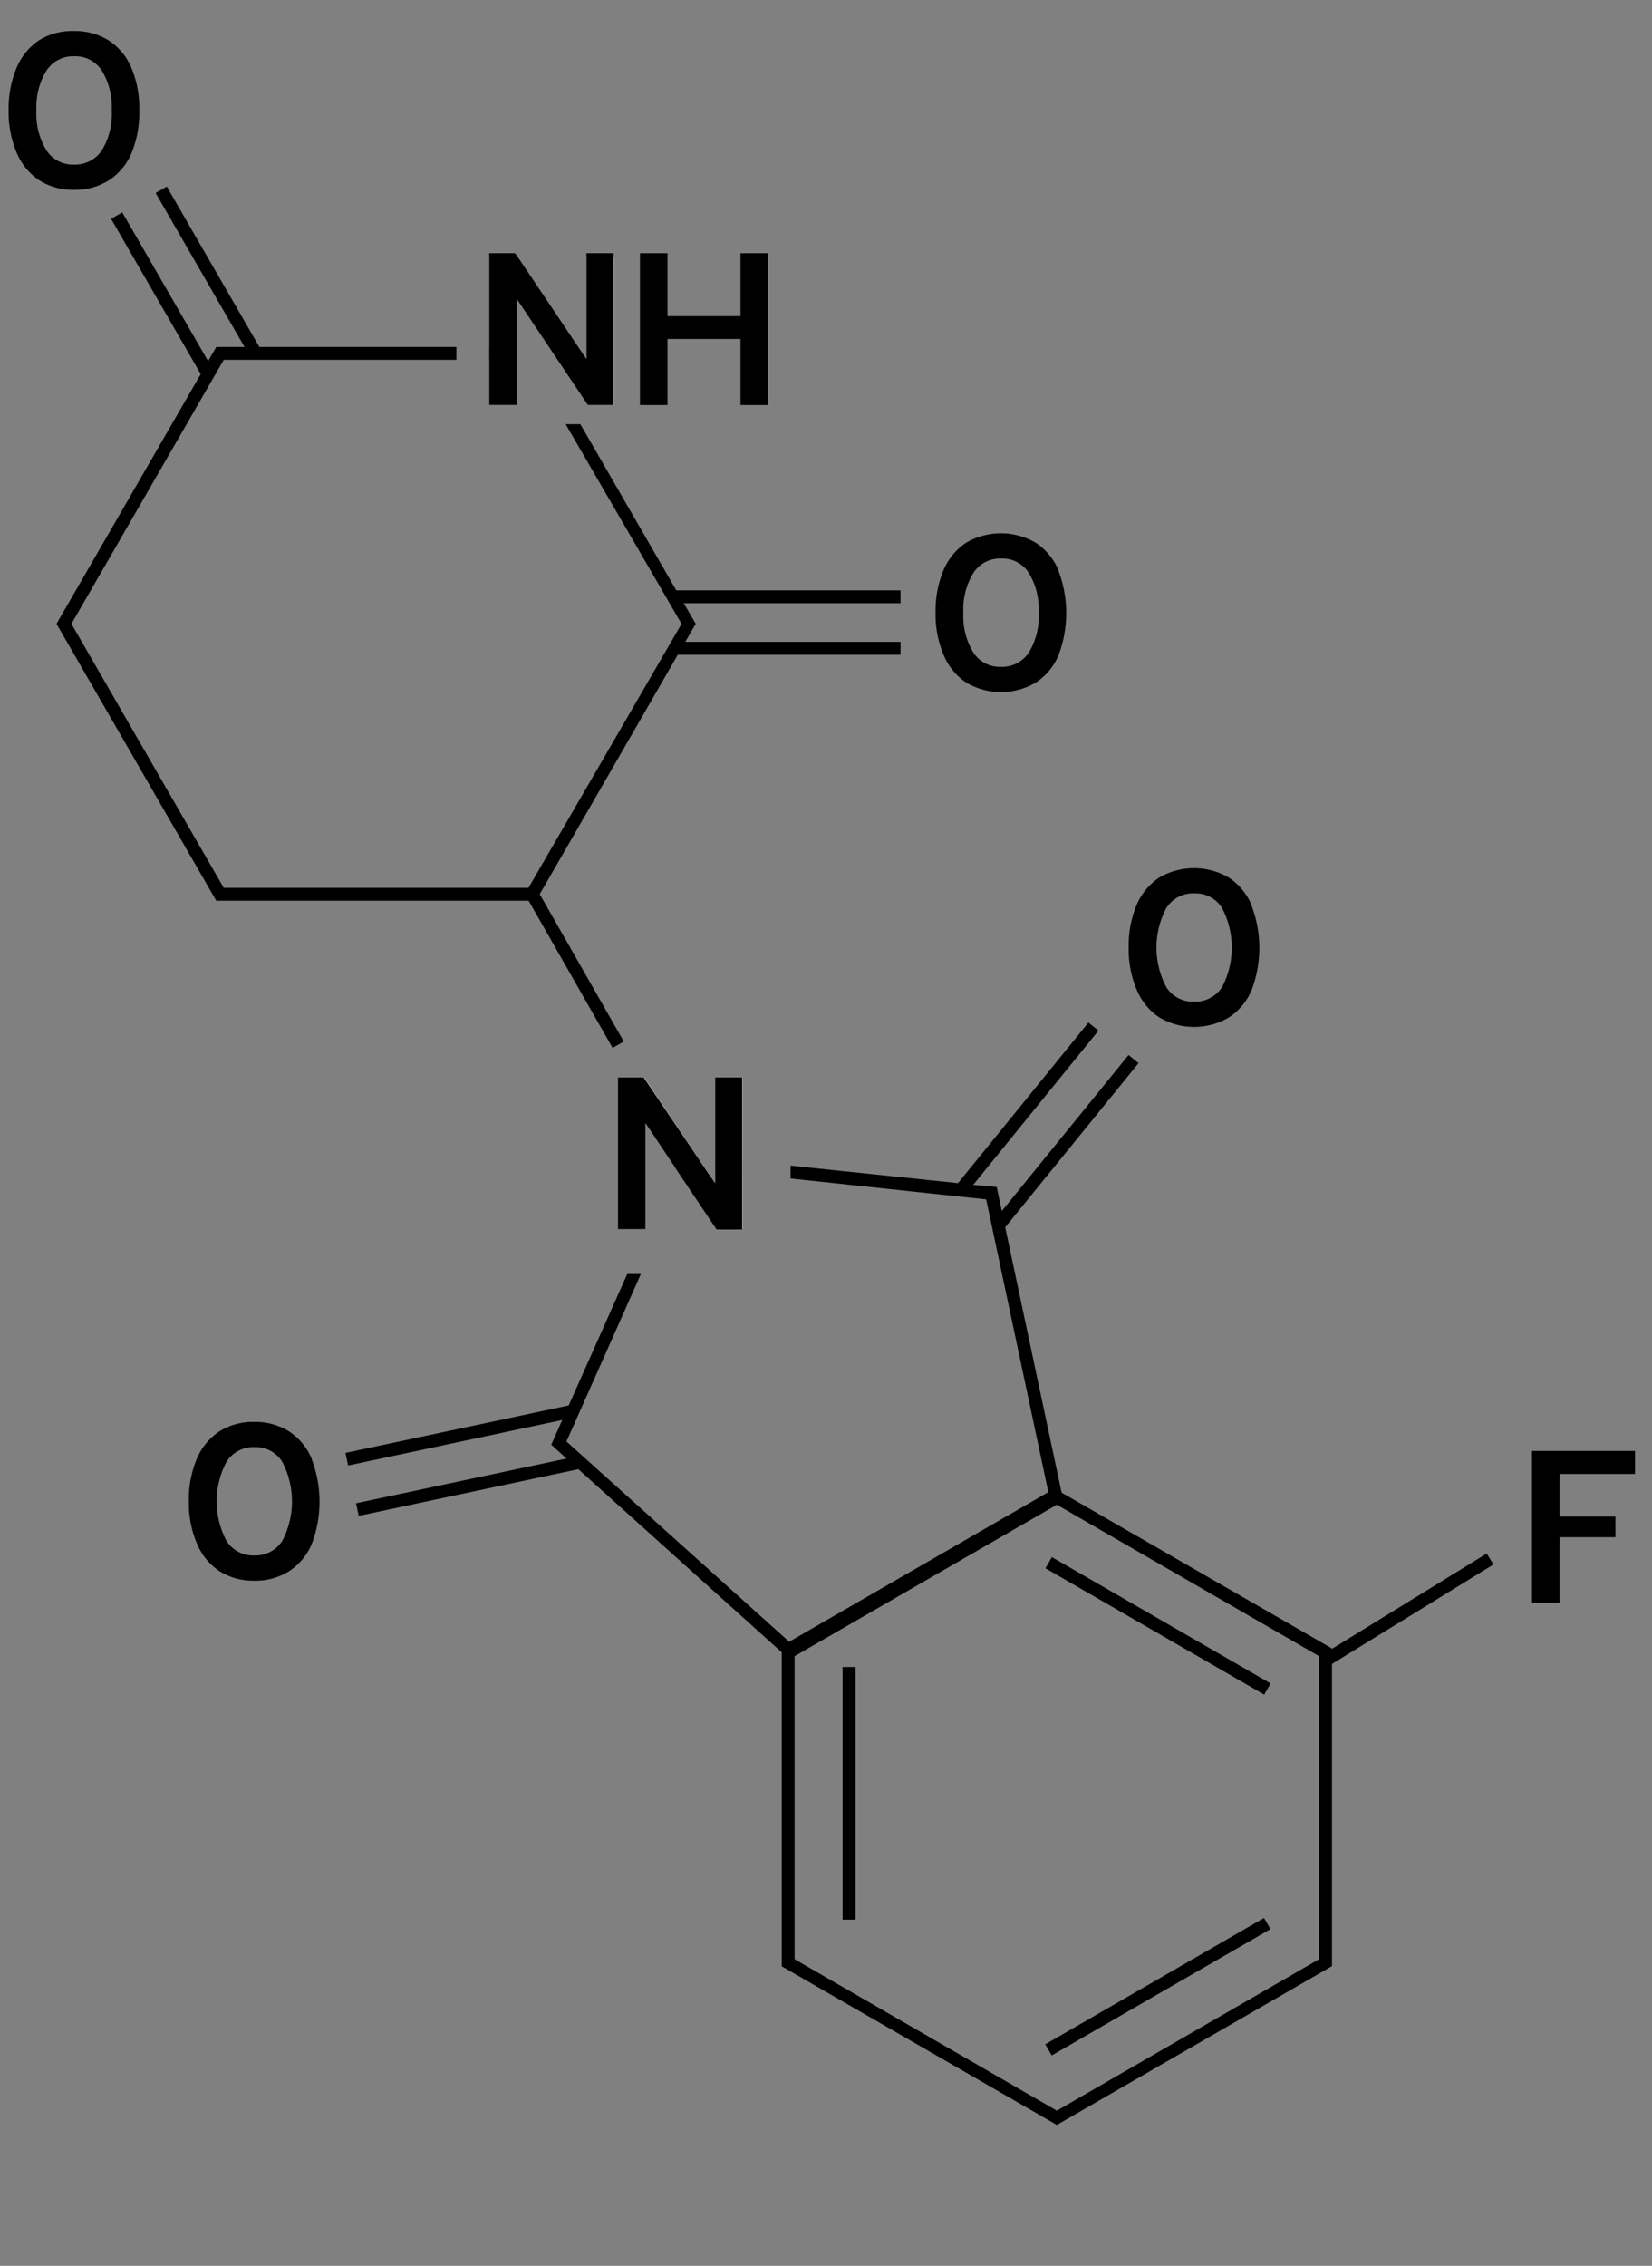 <svg xmlns="http://www.w3.org/2000/svg" id="Layer_1" data-name="Layer 1" viewBox="0 0 128.32 175.94"><rect x="0" y="0" width="128.32" height="175.94" fill="#808080" stroke="none"/><defs><style>.cls-1{fill:#fff;}</style></defs><path d="M82.22,44.29a4.74,4.74,0,0,0-1.76-2.14,5.35,5.35,0,0,0-5.43,0,4.79,4.79,0,0,0-1.75,2.14,8.19,8.19,0,0,0-.61,3.27,8.06,8.06,0,0,0,.62,3.28A4.75,4.75,0,0,0,75.05,53a5.31,5.31,0,0,0,5.41,0,4.69,4.69,0,0,0,1.76-2.12,9.24,9.24,0,0,0,0-6.55Zm-2.3,6.37a2.49,2.49,0,0,1-2.17,1.12,2.45,2.45,0,0,1-2.15-1.12,5.4,5.4,0,0,1-.77-3.08,5.42,5.42,0,0,1,.77-3.08,2.45,2.45,0,0,1,2.17-1.13,2.42,2.42,0,0,1,2.15,1.13,5.42,5.42,0,0,1,.76,3.08A5.4,5.4,0,0,1,79.92,50.66Z"></path><path d="M97.22,70.29a4.74,4.74,0,0,0-1.76-2.14,5.35,5.35,0,0,0-5.43,0,4.79,4.79,0,0,0-1.75,2.14,8.19,8.19,0,0,0-.61,3.27,8.06,8.06,0,0,0,.62,3.28A4.75,4.75,0,0,0,90.05,79a5.31,5.31,0,0,0,5.41,0,4.69,4.69,0,0,0,1.76-2.12,9.24,9.24,0,0,0,0-6.55Zm-2.3,6.37a2.49,2.49,0,0,1-2.17,1.12,2.45,2.45,0,0,1-2.15-1.12,6.54,6.54,0,0,1,0-6.16,2.45,2.45,0,0,1,2.17-1.13,2.42,2.42,0,0,1,2.15,1.13,6.62,6.62,0,0,1,0,6.16Z"></path><path d="M127,114.45v-1.79h-8v11.79h2.14v-5.09h4.34v-1.6h-4.34v-3.31Z"></path><path d="M10.22,5.29A4.74,4.74,0,0,0,8.46,3.15a4.91,4.91,0,0,0-2.71-.74A4.87,4.87,0,0,0,3,3.15,4.79,4.79,0,0,0,1.28,5.29,8.19,8.19,0,0,0,.67,8.56a8.06,8.06,0,0,0,.62,3.28A4.75,4.75,0,0,0,3.05,14a4.9,4.9,0,0,0,2.7.74A4.91,4.91,0,0,0,8.46,14a4.69,4.69,0,0,0,1.76-2.12,8.24,8.24,0,0,0,.6-3.28A8.19,8.19,0,0,0,10.22,5.29Zm-2.3,6.37a2.49,2.49,0,0,1-2.17,1.12A2.45,2.45,0,0,1,3.6,11.66a5.4,5.4,0,0,1-.77-3.08A5.42,5.42,0,0,1,3.6,5.5,2.45,2.45,0,0,1,5.77,4.37,2.42,2.42,0,0,1,7.92,5.5a5.42,5.42,0,0,1,.76,3.08A5.4,5.4,0,0,1,7.92,11.66Z"></path><path d="M24.22,113.29a4.74,4.74,0,0,0-1.76-2.14,4.91,4.91,0,0,0-2.71-.74,4.87,4.87,0,0,0-2.72.74,4.79,4.79,0,0,0-1.75,2.14,8.19,8.19,0,0,0-.61,3.27,8.06,8.06,0,0,0,.62,3.28A4.75,4.75,0,0,0,17.05,122a4.9,4.9,0,0,0,2.7.74,4.91,4.91,0,0,0,2.71-.74,4.69,4.69,0,0,0,1.76-2.12,9.24,9.24,0,0,0,0-6.55Zm-2.3,6.37a2.49,2.49,0,0,1-2.17,1.12,2.45,2.45,0,0,1-2.15-1.12,6.55,6.55,0,0,1,0-6.16,2.45,2.45,0,0,1,2.17-1.13,2.42,2.42,0,0,1,2.15,1.13,6.62,6.62,0,0,1,0,6.16Z"></path><path d="M38,26.94v1h2.14v-1Zm15.11,19.9-.58-1-7.45-12.9H43.94l9,15.5L41.05,68.94H17.38L5.55,48.44l11.83-20.5H35.45v-1H16.8l-.64,1.11-.57,1L4.39,48.44,16.8,69.94H41.63l.29-.5,10.73-18.6.58-1,.81-1.4Z"></path><path d="M82.46,115.9l-.37-.21L60.72,128v24.68L82.09,165l21.37-12.33V128Zm20,36.23L82.09,163.89,61.72,152.13V128.6l20.37-11.76,20.37,11.76Z"></path><path d="M55.55,89.91v1l2.14.22v-1Zm-1.42-.15-1.27-.13-.44,1,.66,1,.4-.89,1.38.15ZM82.46,115.9,78.07,95.25,77.81,94l-.39-1.83L75.59,92h0l-1.18-.13-13-1.36v1L76.6,93.13l4.83,22.73L61.3,127.48,44,111.93l5.78-13H48.72l-4.54,10.19-.5,1.12-.86,1.94L44,113.25l.91.82h0L60.72,128.3l.45.41,21.39-12.34Z"></path><polygon class="cls-1" points="57.69 83.66 57.69 95.45 55.67 95.45 53.08 91.59 52.42 90.61 50.15 87.22 50.15 95.45 48.01 95.45 48.01 83.66 50.03 83.66 54.13 89.76 54.86 90.85 55.55 91.87 55.55 83.66 57.69 83.66"></polygon><path d="M55.55,83.66v8.21l-.69-1-.73-1.09L50,83.66H48V95.45h2.14V87.22l2.27,3.39.66,1,2.59,3.86h2V83.66Z"></path><rect x="26.74" y="110.95" width="17.84" height="1" transform="translate(-22.39 9.85) rotate(-12)"></rect><rect x="27.57" y="114.9" width="17.42" height="1" transform="translate(-23.2 10.07) rotate(-12)"></rect><rect x="71.57" y="85.57" width="16.4" height="1" transform="translate(-37.34 93.7) rotate(-50.9)"></rect><rect x="74.68" y="88.1" width="16.4" height="1" transform="translate(-38.15 97.04) rotate(-50.9)"></rect><rect x="12.13" y="15.79" width="1" height="14.26" transform="translate(-9.77 9.38) rotate(-30)"></rect><rect x="15.75" y="13.74" width="1" height="14.89" transform="translate(-8.42 10.96) rotate(-30)"></rect><rect x="44.18" y="68.56" width="1" height="13.45" transform="translate(-31.44 32.05) rotate(-29.72)"></rect><rect x="102.07" y="124.43" width="14.76" height="1" transform="translate(-49.25 75.95) rotate(-31.63)"></rect><rect x="65.45" y="129.44" width="1" height="19.62"></rect><rect x="89.45" y="116.44" width="1" height="19.62" transform="translate(-64.36 141.02) rotate(-60)"></rect><rect x="80.14" y="153.75" width="19.62" height="1" transform="translate(-65.07 65.63) rotate(-29.99)"></rect><rect x="52.15" y="45.84" width="17.8" height="1"></rect><rect x="52.15" y="49.84" width="17.8" height="1"></rect><polygon class="cls-1" points="47.69 19.94 47.69 31.45 45.67 31.45 40.15 23.22 40.15 31.45 38.01 31.45 38.01 19.94 40.22 19.94 45.55 27.87 45.55 19.94 47.69 19.94"></polygon><path d="M45.55,19.66v8.21l-5.33-7.93L40,19.66H38V31.45h2.14V23.22l5.52,8.23h2V19.66Z"></path><path d="M57.52,19.66v4.89H51.85V19.66H49.71V31.45h2.14V26.32h5.67v5.13h2.12V19.66Z"></path></svg>